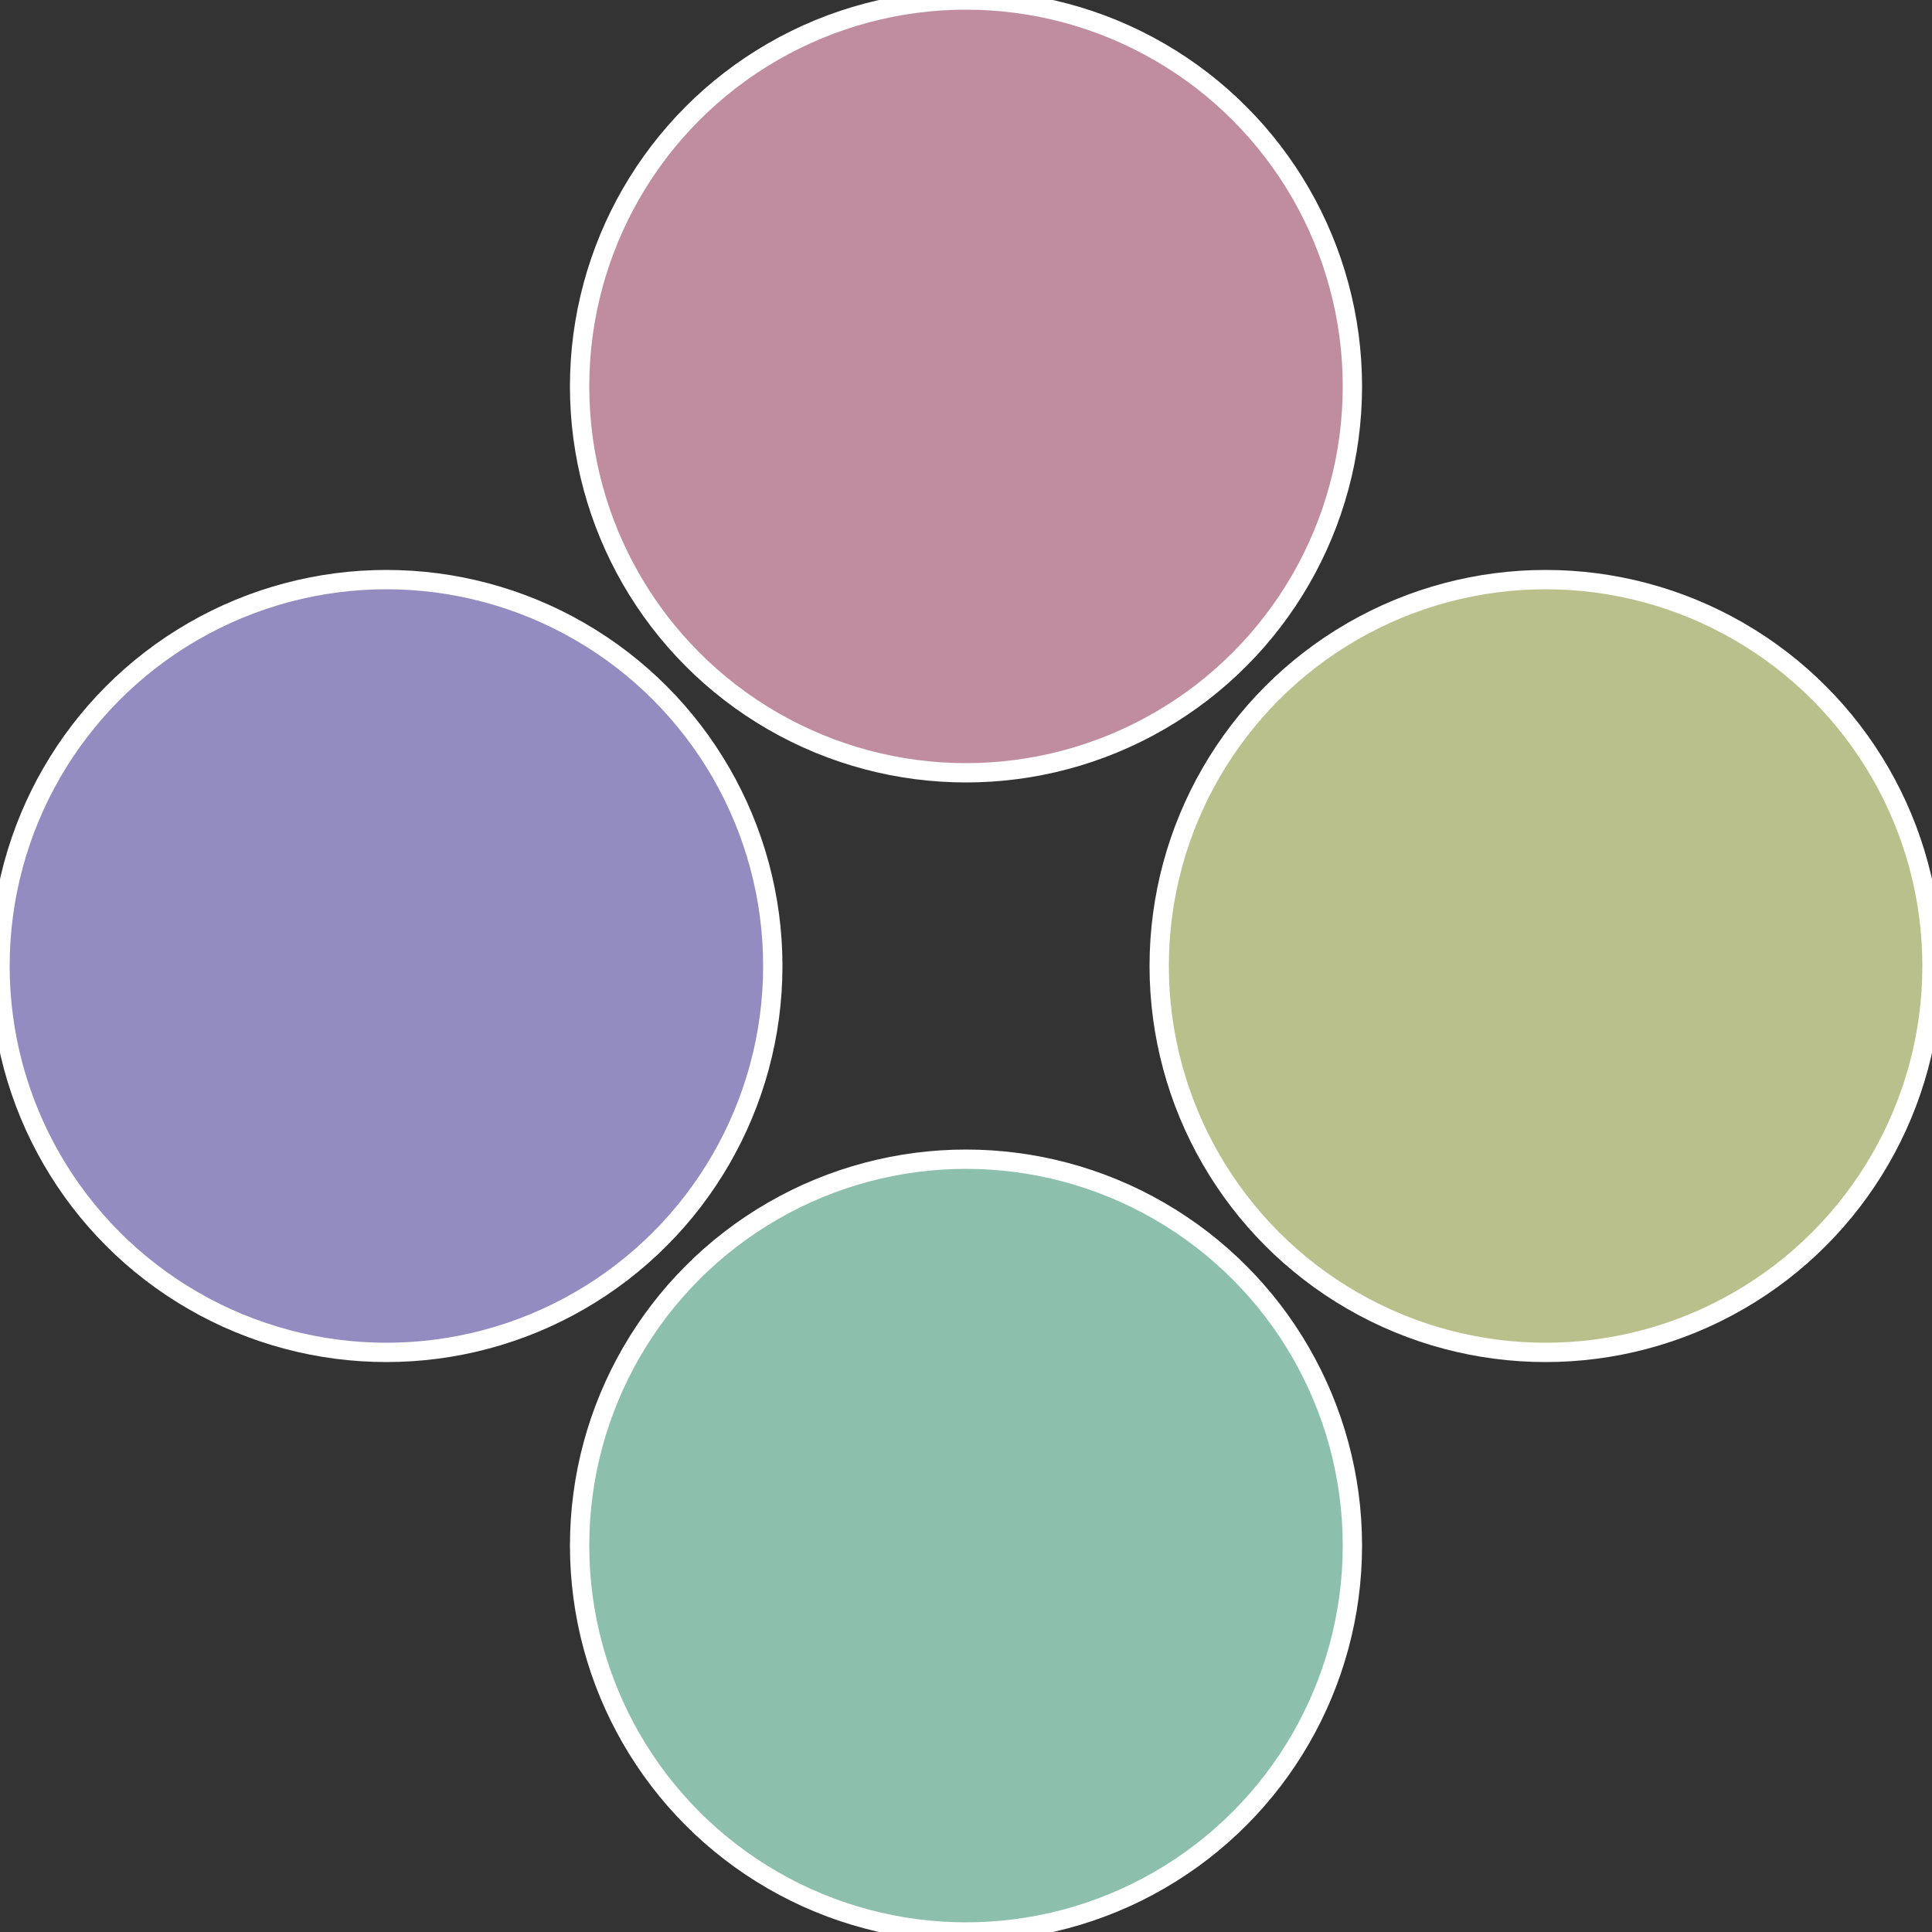 <?xml version="1.0" standalone="no"?>
<svg width="500" height="500" viewBox="-1 -1 2 2" xmlns="http://www.w3.org/2000/svg">
 
                <rect x="-1" y="-1" width="2" height="2" fill="#333333" stroke="none"/>
 
                <circle cx="0.6" cy="0" r="0.4" fill="#bac08c" stroke="#fff" stroke-width="1%" />
             
                <circle cx="3.6739403974421E-17" cy="0.6" r="0.4" fill="#8cc0ac" stroke="#fff" stroke-width="1%" />
             
                <circle cx="-0.6" cy="7.3478807948841E-17" r="0.4" fill="#928cc0" stroke="#fff" stroke-width="1%" />
             
                <circle cx="-1.1021821192326E-16" cy="-0.6" r="0.4" fill="#c08ca0" stroke="#fff" stroke-width="1%" />
            </svg>
